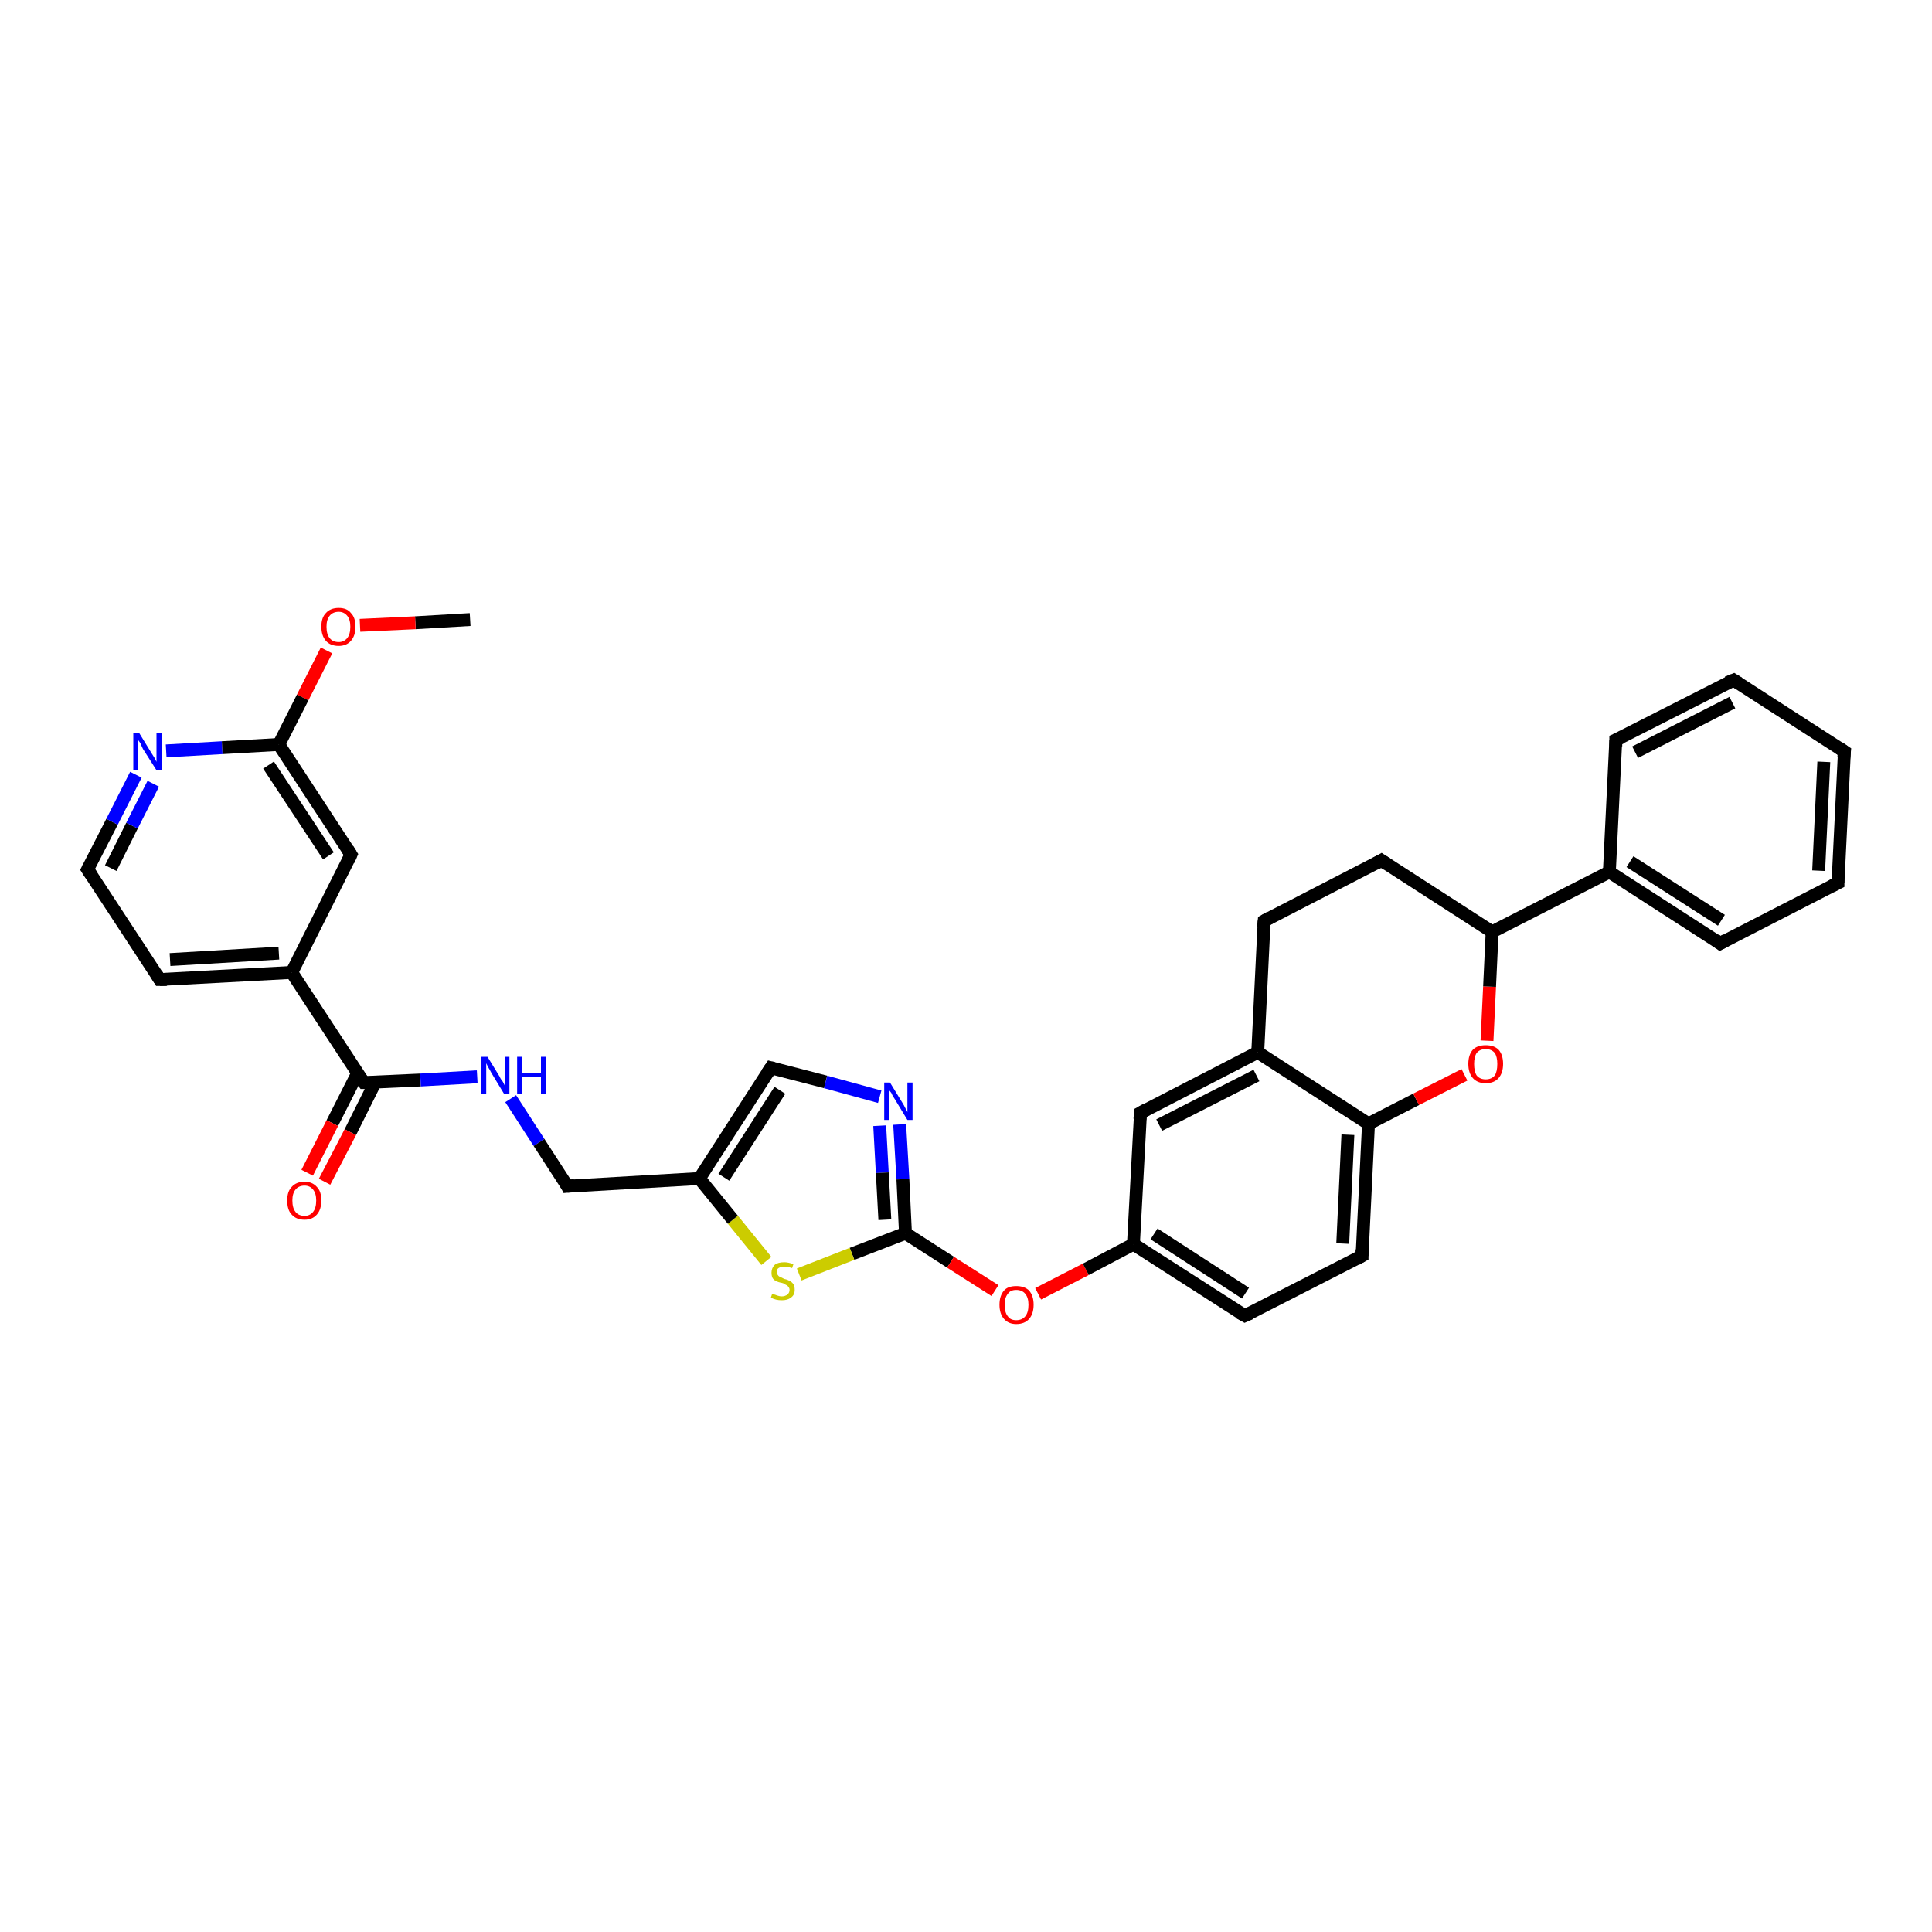 <?xml version='1.0' encoding='iso-8859-1'?>
<svg version='1.1' baseProfile='full'
              xmlns='http://www.w3.org/2000/svg'
                      xmlns:rdkit='http://www.rdkit.org/xml'
                      xmlns:xlink='http://www.w3.org/1999/xlink'
                  xml:space='preserve'
width='300px' height='300px' viewBox='0 0 300 300'>
<!-- END OF HEADER -->
<rect style='opacity:1.0;fill:#FFFFFF;stroke:none' width='300.0' height='300.0' x='0.0' y='0.0'> </rect>
<path class='bond-0 atom-0 atom-1' d='M 73.0,96.2 L 64.5,96.7' style='fill:none;fill-rule:evenodd;stroke:#000000;stroke-width:2.0px;stroke-linecap:butt;stroke-linejoin:miter;stroke-opacity:1' />
<path class='bond-0 atom-0 atom-1' d='M 64.5,96.7 L 55.9,97.1' style='fill:none;fill-rule:evenodd;stroke:#FF0000;stroke-width:2.0px;stroke-linecap:butt;stroke-linejoin:miter;stroke-opacity:1' />
<path class='bond-1 atom-1 atom-2' d='M 50.7,101.0 L 47.0,108.3' style='fill:none;fill-rule:evenodd;stroke:#FF0000;stroke-width:2.0px;stroke-linecap:butt;stroke-linejoin:miter;stroke-opacity:1' />
<path class='bond-1 atom-1 atom-2' d='M 47.0,108.3 L 43.3,115.6' style='fill:none;fill-rule:evenodd;stroke:#000000;stroke-width:2.0px;stroke-linecap:butt;stroke-linejoin:miter;stroke-opacity:1' />
<path class='bond-2 atom-2 atom-3' d='M 43.3,115.6 L 54.5,132.7' style='fill:none;fill-rule:evenodd;stroke:#000000;stroke-width:2.0px;stroke-linecap:butt;stroke-linejoin:miter;stroke-opacity:1' />
<path class='bond-2 atom-2 atom-3' d='M 41.7,118.8 L 51.0,132.9' style='fill:none;fill-rule:evenodd;stroke:#000000;stroke-width:2.0px;stroke-linecap:butt;stroke-linejoin:miter;stroke-opacity:1' />
<path class='bond-3 atom-3 atom-4' d='M 54.5,132.7 L 45.3,151.0' style='fill:none;fill-rule:evenodd;stroke:#000000;stroke-width:2.0px;stroke-linecap:butt;stroke-linejoin:miter;stroke-opacity:1' />
<path class='bond-4 atom-4 atom-5' d='M 45.3,151.0 L 24.8,152.1' style='fill:none;fill-rule:evenodd;stroke:#000000;stroke-width:2.0px;stroke-linecap:butt;stroke-linejoin:miter;stroke-opacity:1' />
<path class='bond-4 atom-4 atom-5' d='M 43.3,148.0 L 26.4,149.0' style='fill:none;fill-rule:evenodd;stroke:#000000;stroke-width:2.0px;stroke-linecap:butt;stroke-linejoin:miter;stroke-opacity:1' />
<path class='bond-5 atom-5 atom-6' d='M 24.8,152.1 L 13.6,135.0' style='fill:none;fill-rule:evenodd;stroke:#000000;stroke-width:2.0px;stroke-linecap:butt;stroke-linejoin:miter;stroke-opacity:1' />
<path class='bond-6 atom-6 atom-7' d='M 13.6,135.0 L 17.4,127.6' style='fill:none;fill-rule:evenodd;stroke:#000000;stroke-width:2.0px;stroke-linecap:butt;stroke-linejoin:miter;stroke-opacity:1' />
<path class='bond-6 atom-6 atom-7' d='M 17.4,127.6 L 21.1,120.3' style='fill:none;fill-rule:evenodd;stroke:#0000FF;stroke-width:2.0px;stroke-linecap:butt;stroke-linejoin:miter;stroke-opacity:1' />
<path class='bond-6 atom-6 atom-7' d='M 17.2,134.8 L 20.5,128.2' style='fill:none;fill-rule:evenodd;stroke:#000000;stroke-width:2.0px;stroke-linecap:butt;stroke-linejoin:miter;stroke-opacity:1' />
<path class='bond-6 atom-6 atom-7' d='M 20.5,128.2 L 23.8,121.7' style='fill:none;fill-rule:evenodd;stroke:#0000FF;stroke-width:2.0px;stroke-linecap:butt;stroke-linejoin:miter;stroke-opacity:1' />
<path class='bond-7 atom-4 atom-8' d='M 45.3,151.0 L 56.5,168.1' style='fill:none;fill-rule:evenodd;stroke:#000000;stroke-width:2.0px;stroke-linecap:butt;stroke-linejoin:miter;stroke-opacity:1' />
<path class='bond-8 atom-8 atom-9' d='M 55.5,166.7 L 51.6,174.4' style='fill:none;fill-rule:evenodd;stroke:#000000;stroke-width:2.0px;stroke-linecap:butt;stroke-linejoin:miter;stroke-opacity:1' />
<path class='bond-8 atom-8 atom-9' d='M 51.6,174.4 L 47.7,182.1' style='fill:none;fill-rule:evenodd;stroke:#FF0000;stroke-width:2.0px;stroke-linecap:butt;stroke-linejoin:miter;stroke-opacity:1' />
<path class='bond-8 atom-8 atom-9' d='M 58.3,168.0 L 54.4,175.8' style='fill:none;fill-rule:evenodd;stroke:#000000;stroke-width:2.0px;stroke-linecap:butt;stroke-linejoin:miter;stroke-opacity:1' />
<path class='bond-8 atom-8 atom-9' d='M 54.4,175.8 L 50.4,183.5' style='fill:none;fill-rule:evenodd;stroke:#FF0000;stroke-width:2.0px;stroke-linecap:butt;stroke-linejoin:miter;stroke-opacity:1' />
<path class='bond-9 atom-8 atom-10' d='M 56.5,168.1 L 65.3,167.7' style='fill:none;fill-rule:evenodd;stroke:#000000;stroke-width:2.0px;stroke-linecap:butt;stroke-linejoin:miter;stroke-opacity:1' />
<path class='bond-9 atom-8 atom-10' d='M 65.3,167.7 L 74.1,167.2' style='fill:none;fill-rule:evenodd;stroke:#0000FF;stroke-width:2.0px;stroke-linecap:butt;stroke-linejoin:miter;stroke-opacity:1' />
<path class='bond-10 atom-10 atom-11' d='M 79.3,170.6 L 83.7,177.4' style='fill:none;fill-rule:evenodd;stroke:#0000FF;stroke-width:2.0px;stroke-linecap:butt;stroke-linejoin:miter;stroke-opacity:1' />
<path class='bond-10 atom-10 atom-11' d='M 83.7,177.4 L 88.1,184.2' style='fill:none;fill-rule:evenodd;stroke:#000000;stroke-width:2.0px;stroke-linecap:butt;stroke-linejoin:miter;stroke-opacity:1' />
<path class='bond-11 atom-11 atom-12' d='M 88.1,184.2 L 108.6,183.0' style='fill:none;fill-rule:evenodd;stroke:#000000;stroke-width:2.0px;stroke-linecap:butt;stroke-linejoin:miter;stroke-opacity:1' />
<path class='bond-12 atom-12 atom-13' d='M 108.6,183.0 L 119.7,165.8' style='fill:none;fill-rule:evenodd;stroke:#000000;stroke-width:2.0px;stroke-linecap:butt;stroke-linejoin:miter;stroke-opacity:1' />
<path class='bond-12 atom-12 atom-13' d='M 112.4,182.8 L 121.1,169.3' style='fill:none;fill-rule:evenodd;stroke:#000000;stroke-width:2.0px;stroke-linecap:butt;stroke-linejoin:miter;stroke-opacity:1' />
<path class='bond-13 atom-13 atom-14' d='M 119.7,165.8 L 128.2,168.0' style='fill:none;fill-rule:evenodd;stroke:#000000;stroke-width:2.0px;stroke-linecap:butt;stroke-linejoin:miter;stroke-opacity:1' />
<path class='bond-13 atom-13 atom-14' d='M 128.2,168.0 L 136.6,170.3' style='fill:none;fill-rule:evenodd;stroke:#0000FF;stroke-width:2.0px;stroke-linecap:butt;stroke-linejoin:miter;stroke-opacity:1' />
<path class='bond-14 atom-14 atom-15' d='M 139.7,174.6 L 140.2,183.1' style='fill:none;fill-rule:evenodd;stroke:#0000FF;stroke-width:2.0px;stroke-linecap:butt;stroke-linejoin:miter;stroke-opacity:1' />
<path class='bond-14 atom-14 atom-15' d='M 140.2,183.1 L 140.6,191.5' style='fill:none;fill-rule:evenodd;stroke:#000000;stroke-width:2.0px;stroke-linecap:butt;stroke-linejoin:miter;stroke-opacity:1' />
<path class='bond-14 atom-14 atom-15' d='M 136.6,174.8 L 137.0,182.1' style='fill:none;fill-rule:evenodd;stroke:#0000FF;stroke-width:2.0px;stroke-linecap:butt;stroke-linejoin:miter;stroke-opacity:1' />
<path class='bond-14 atom-14 atom-15' d='M 137.0,182.1 L 137.4,189.4' style='fill:none;fill-rule:evenodd;stroke:#000000;stroke-width:2.0px;stroke-linecap:butt;stroke-linejoin:miter;stroke-opacity:1' />
<path class='bond-15 atom-15 atom-16' d='M 140.6,191.5 L 147.6,196.0' style='fill:none;fill-rule:evenodd;stroke:#000000;stroke-width:2.0px;stroke-linecap:butt;stroke-linejoin:miter;stroke-opacity:1' />
<path class='bond-15 atom-15 atom-16' d='M 147.6,196.0 L 154.5,200.4' style='fill:none;fill-rule:evenodd;stroke:#FF0000;stroke-width:2.0px;stroke-linecap:butt;stroke-linejoin:miter;stroke-opacity:1' />
<path class='bond-16 atom-16 atom-17' d='M 161.2,200.9 L 168.6,197.1' style='fill:none;fill-rule:evenodd;stroke:#FF0000;stroke-width:2.0px;stroke-linecap:butt;stroke-linejoin:miter;stroke-opacity:1' />
<path class='bond-16 atom-16 atom-17' d='M 168.6,197.1 L 176.0,193.2' style='fill:none;fill-rule:evenodd;stroke:#000000;stroke-width:2.0px;stroke-linecap:butt;stroke-linejoin:miter;stroke-opacity:1' />
<path class='bond-17 atom-17 atom-18' d='M 176.0,193.2 L 193.3,204.3' style='fill:none;fill-rule:evenodd;stroke:#000000;stroke-width:2.0px;stroke-linecap:butt;stroke-linejoin:miter;stroke-opacity:1' />
<path class='bond-17 atom-17 atom-18' d='M 179.2,191.6 L 193.4,200.8' style='fill:none;fill-rule:evenodd;stroke:#000000;stroke-width:2.0px;stroke-linecap:butt;stroke-linejoin:miter;stroke-opacity:1' />
<path class='bond-18 atom-18 atom-19' d='M 193.3,204.3 L 211.5,195.0' style='fill:none;fill-rule:evenodd;stroke:#000000;stroke-width:2.0px;stroke-linecap:butt;stroke-linejoin:miter;stroke-opacity:1' />
<path class='bond-19 atom-19 atom-20' d='M 211.5,195.0 L 212.5,174.5' style='fill:none;fill-rule:evenodd;stroke:#000000;stroke-width:2.0px;stroke-linecap:butt;stroke-linejoin:miter;stroke-opacity:1' />
<path class='bond-19 atom-19 atom-20' d='M 208.5,193.1 L 209.3,176.2' style='fill:none;fill-rule:evenodd;stroke:#000000;stroke-width:2.0px;stroke-linecap:butt;stroke-linejoin:miter;stroke-opacity:1' />
<path class='bond-20 atom-20 atom-21' d='M 212.5,174.5 L 219.9,170.7' style='fill:none;fill-rule:evenodd;stroke:#000000;stroke-width:2.0px;stroke-linecap:butt;stroke-linejoin:miter;stroke-opacity:1' />
<path class='bond-20 atom-20 atom-21' d='M 219.9,170.7 L 227.4,166.9' style='fill:none;fill-rule:evenodd;stroke:#FF0000;stroke-width:2.0px;stroke-linecap:butt;stroke-linejoin:miter;stroke-opacity:1' />
<path class='bond-21 atom-21 atom-22' d='M 230.9,161.6 L 231.3,153.2' style='fill:none;fill-rule:evenodd;stroke:#FF0000;stroke-width:2.0px;stroke-linecap:butt;stroke-linejoin:miter;stroke-opacity:1' />
<path class='bond-21 atom-21 atom-22' d='M 231.3,153.2 L 231.7,144.7' style='fill:none;fill-rule:evenodd;stroke:#000000;stroke-width:2.0px;stroke-linecap:butt;stroke-linejoin:miter;stroke-opacity:1' />
<path class='bond-22 atom-22 atom-23' d='M 231.7,144.7 L 214.5,133.6' style='fill:none;fill-rule:evenodd;stroke:#000000;stroke-width:2.0px;stroke-linecap:butt;stroke-linejoin:miter;stroke-opacity:1' />
<path class='bond-23 atom-23 atom-24' d='M 214.5,133.6 L 196.3,143.0' style='fill:none;fill-rule:evenodd;stroke:#000000;stroke-width:2.0px;stroke-linecap:butt;stroke-linejoin:miter;stroke-opacity:1' />
<path class='bond-24 atom-24 atom-25' d='M 196.3,143.0 L 195.3,163.4' style='fill:none;fill-rule:evenodd;stroke:#000000;stroke-width:2.0px;stroke-linecap:butt;stroke-linejoin:miter;stroke-opacity:1' />
<path class='bond-25 atom-25 atom-26' d='M 195.3,163.4 L 177.1,172.8' style='fill:none;fill-rule:evenodd;stroke:#000000;stroke-width:2.0px;stroke-linecap:butt;stroke-linejoin:miter;stroke-opacity:1' />
<path class='bond-25 atom-25 atom-26' d='M 195.1,167.0 L 180.0,174.7' style='fill:none;fill-rule:evenodd;stroke:#000000;stroke-width:2.0px;stroke-linecap:butt;stroke-linejoin:miter;stroke-opacity:1' />
<path class='bond-26 atom-22 atom-27' d='M 231.7,144.7 L 249.9,135.4' style='fill:none;fill-rule:evenodd;stroke:#000000;stroke-width:2.0px;stroke-linecap:butt;stroke-linejoin:miter;stroke-opacity:1' />
<path class='bond-27 atom-27 atom-28' d='M 249.9,135.4 L 267.1,146.5' style='fill:none;fill-rule:evenodd;stroke:#000000;stroke-width:2.0px;stroke-linecap:butt;stroke-linejoin:miter;stroke-opacity:1' />
<path class='bond-27 atom-27 atom-28' d='M 253.1,133.8 L 267.3,142.9' style='fill:none;fill-rule:evenodd;stroke:#000000;stroke-width:2.0px;stroke-linecap:butt;stroke-linejoin:miter;stroke-opacity:1' />
<path class='bond-28 atom-28 atom-29' d='M 267.1,146.5 L 285.4,137.1' style='fill:none;fill-rule:evenodd;stroke:#000000;stroke-width:2.0px;stroke-linecap:butt;stroke-linejoin:miter;stroke-opacity:1' />
<path class='bond-29 atom-29 atom-30' d='M 285.4,137.1 L 286.4,116.7' style='fill:none;fill-rule:evenodd;stroke:#000000;stroke-width:2.0px;stroke-linecap:butt;stroke-linejoin:miter;stroke-opacity:1' />
<path class='bond-29 atom-29 atom-30' d='M 282.4,135.2 L 283.2,118.3' style='fill:none;fill-rule:evenodd;stroke:#000000;stroke-width:2.0px;stroke-linecap:butt;stroke-linejoin:miter;stroke-opacity:1' />
<path class='bond-30 atom-30 atom-31' d='M 286.4,116.7 L 269.2,105.6' style='fill:none;fill-rule:evenodd;stroke:#000000;stroke-width:2.0px;stroke-linecap:butt;stroke-linejoin:miter;stroke-opacity:1' />
<path class='bond-31 atom-31 atom-32' d='M 269.2,105.6 L 250.9,114.9' style='fill:none;fill-rule:evenodd;stroke:#000000;stroke-width:2.0px;stroke-linecap:butt;stroke-linejoin:miter;stroke-opacity:1' />
<path class='bond-31 atom-31 atom-32' d='M 269.0,109.1 L 253.9,116.8' style='fill:none;fill-rule:evenodd;stroke:#000000;stroke-width:2.0px;stroke-linecap:butt;stroke-linejoin:miter;stroke-opacity:1' />
<path class='bond-32 atom-15 atom-33' d='M 140.6,191.5 L 132.3,194.7' style='fill:none;fill-rule:evenodd;stroke:#000000;stroke-width:2.0px;stroke-linecap:butt;stroke-linejoin:miter;stroke-opacity:1' />
<path class='bond-32 atom-15 atom-33' d='M 132.3,194.7 L 124.1,197.9' style='fill:none;fill-rule:evenodd;stroke:#CCCC00;stroke-width:2.0px;stroke-linecap:butt;stroke-linejoin:miter;stroke-opacity:1' />
<path class='bond-33 atom-7 atom-2' d='M 25.8,116.6 L 34.5,116.1' style='fill:none;fill-rule:evenodd;stroke:#0000FF;stroke-width:2.0px;stroke-linecap:butt;stroke-linejoin:miter;stroke-opacity:1' />
<path class='bond-33 atom-7 atom-2' d='M 34.5,116.1 L 43.3,115.6' style='fill:none;fill-rule:evenodd;stroke:#000000;stroke-width:2.0px;stroke-linecap:butt;stroke-linejoin:miter;stroke-opacity:1' />
<path class='bond-34 atom-33 atom-12' d='M 119.0,195.8 L 113.8,189.4' style='fill:none;fill-rule:evenodd;stroke:#CCCC00;stroke-width:2.0px;stroke-linecap:butt;stroke-linejoin:miter;stroke-opacity:1' />
<path class='bond-34 atom-33 atom-12' d='M 113.8,189.4 L 108.6,183.0' style='fill:none;fill-rule:evenodd;stroke:#000000;stroke-width:2.0px;stroke-linecap:butt;stroke-linejoin:miter;stroke-opacity:1' />
<path class='bond-35 atom-26 atom-17' d='M 177.1,172.8 L 176.0,193.2' style='fill:none;fill-rule:evenodd;stroke:#000000;stroke-width:2.0px;stroke-linecap:butt;stroke-linejoin:miter;stroke-opacity:1' />
<path class='bond-36 atom-32 atom-27' d='M 250.9,114.9 L 249.9,135.4' style='fill:none;fill-rule:evenodd;stroke:#000000;stroke-width:2.0px;stroke-linecap:butt;stroke-linejoin:miter;stroke-opacity:1' />
<path class='bond-37 atom-25 atom-20' d='M 195.3,163.4 L 212.5,174.5' style='fill:none;fill-rule:evenodd;stroke:#000000;stroke-width:2.0px;stroke-linecap:butt;stroke-linejoin:miter;stroke-opacity:1' />
<path d='M 54.0,131.9 L 54.5,132.7 L 54.1,133.6' style='fill:none;stroke:#000000;stroke-width:2.0px;stroke-linecap:butt;stroke-linejoin:miter;stroke-opacity:1;' />
<path d='M 25.9,152.1 L 24.8,152.1 L 24.3,151.3' style='fill:none;stroke:#000000;stroke-width:2.0px;stroke-linecap:butt;stroke-linejoin:miter;stroke-opacity:1;' />
<path d='M 14.2,135.9 L 13.6,135.0 L 13.8,134.6' style='fill:none;stroke:#000000;stroke-width:2.0px;stroke-linecap:butt;stroke-linejoin:miter;stroke-opacity:1;' />
<path d='M 55.9,167.3 L 56.5,168.1 L 56.9,168.1' style='fill:none;stroke:#000000;stroke-width:2.0px;stroke-linecap:butt;stroke-linejoin:miter;stroke-opacity:1;' />
<path d='M 87.9,183.8 L 88.1,184.2 L 89.2,184.1' style='fill:none;stroke:#000000;stroke-width:2.0px;stroke-linecap:butt;stroke-linejoin:miter;stroke-opacity:1;' />
<path d='M 119.1,166.7 L 119.7,165.8 L 120.1,165.9' style='fill:none;stroke:#000000;stroke-width:2.0px;stroke-linecap:butt;stroke-linejoin:miter;stroke-opacity:1;' />
<path d='M 192.4,203.8 L 193.3,204.3 L 194.2,203.9' style='fill:none;stroke:#000000;stroke-width:2.0px;stroke-linecap:butt;stroke-linejoin:miter;stroke-opacity:1;' />
<path d='M 210.6,195.5 L 211.5,195.0 L 211.5,194.0' style='fill:none;stroke:#000000;stroke-width:2.0px;stroke-linecap:butt;stroke-linejoin:miter;stroke-opacity:1;' />
<path d='M 215.4,134.2 L 214.5,133.6 L 213.6,134.1' style='fill:none;stroke:#000000;stroke-width:2.0px;stroke-linecap:butt;stroke-linejoin:miter;stroke-opacity:1;' />
<path d='M 197.2,142.5 L 196.3,143.0 L 196.2,144.0' style='fill:none;stroke:#000000;stroke-width:2.0px;stroke-linecap:butt;stroke-linejoin:miter;stroke-opacity:1;' />
<path d='M 178.0,172.3 L 177.1,172.8 L 177.0,173.8' style='fill:none;stroke:#000000;stroke-width:2.0px;stroke-linecap:butt;stroke-linejoin:miter;stroke-opacity:1;' />
<path d='M 266.3,145.9 L 267.1,146.5 L 268.0,146.0' style='fill:none;stroke:#000000;stroke-width:2.0px;stroke-linecap:butt;stroke-linejoin:miter;stroke-opacity:1;' />
<path d='M 284.4,137.6 L 285.4,137.1 L 285.4,136.1' style='fill:none;stroke:#000000;stroke-width:2.0px;stroke-linecap:butt;stroke-linejoin:miter;stroke-opacity:1;' />
<path d='M 286.3,117.7 L 286.4,116.7 L 285.5,116.1' style='fill:none;stroke:#000000;stroke-width:2.0px;stroke-linecap:butt;stroke-linejoin:miter;stroke-opacity:1;' />
<path d='M 270.0,106.1 L 269.2,105.6 L 268.2,106.0' style='fill:none;stroke:#000000;stroke-width:2.0px;stroke-linecap:butt;stroke-linejoin:miter;stroke-opacity:1;' />
<path d='M 251.8,114.5 L 250.9,114.9 L 250.9,115.9' style='fill:none;stroke:#000000;stroke-width:2.0px;stroke-linecap:butt;stroke-linejoin:miter;stroke-opacity:1;' />
<path class='atom-1' d='M 49.9 97.3
Q 49.9 95.9, 50.6 95.2
Q 51.3 94.4, 52.6 94.4
Q 53.9 94.4, 54.5 95.2
Q 55.2 95.9, 55.2 97.3
Q 55.2 98.7, 54.5 99.5
Q 53.8 100.3, 52.6 100.3
Q 51.3 100.3, 50.6 99.5
Q 49.9 98.7, 49.9 97.3
M 52.6 99.7
Q 53.4 99.7, 53.9 99.1
Q 54.4 98.5, 54.4 97.3
Q 54.4 96.2, 53.9 95.6
Q 53.4 95.0, 52.6 95.0
Q 51.7 95.0, 51.2 95.6
Q 50.7 96.2, 50.7 97.3
Q 50.7 98.5, 51.2 99.1
Q 51.7 99.7, 52.6 99.7
' fill='#FF0000'/>
<path class='atom-7' d='M 21.6 113.8
L 23.5 116.9
Q 23.7 117.2, 24.0 117.7
Q 24.3 118.3, 24.3 118.3
L 24.3 113.8
L 25.1 113.8
L 25.1 119.6
L 24.3 119.6
L 22.2 116.3
Q 22.0 115.9, 21.8 115.4
Q 21.5 115.0, 21.4 114.8
L 21.4 119.6
L 20.7 119.6
L 20.7 113.8
L 21.6 113.8
' fill='#0000FF'/>
<path class='atom-9' d='M 44.6 186.4
Q 44.6 185.0, 45.3 184.3
Q 46.0 183.5, 47.3 183.5
Q 48.5 183.5, 49.2 184.3
Q 49.9 185.0, 49.9 186.4
Q 49.9 187.8, 49.2 188.6
Q 48.5 189.4, 47.3 189.4
Q 46.0 189.4, 45.3 188.6
Q 44.6 187.9, 44.6 186.4
M 47.3 188.8
Q 48.1 188.8, 48.6 188.2
Q 49.1 187.6, 49.1 186.4
Q 49.1 185.3, 48.6 184.7
Q 48.1 184.1, 47.3 184.1
Q 46.4 184.1, 45.9 184.7
Q 45.4 185.3, 45.4 186.4
Q 45.4 187.6, 45.9 188.2
Q 46.4 188.8, 47.3 188.8
' fill='#FF0000'/>
<path class='atom-10' d='M 75.7 164.1
L 77.6 167.2
Q 77.7 167.5, 78.1 168.0
Q 78.4 168.6, 78.4 168.6
L 78.4 164.1
L 79.1 164.1
L 79.1 169.9
L 78.3 169.9
L 76.3 166.6
Q 76.1 166.2, 75.8 165.7
Q 75.6 165.3, 75.5 165.1
L 75.5 169.9
L 74.7 169.9
L 74.7 164.1
L 75.7 164.1
' fill='#0000FF'/>
<path class='atom-10' d='M 80.3 164.1
L 81.1 164.1
L 81.1 166.6
L 84.0 166.6
L 84.0 164.1
L 84.8 164.1
L 84.8 169.9
L 84.0 169.9
L 84.0 167.2
L 81.1 167.2
L 81.1 169.9
L 80.3 169.9
L 80.3 164.1
' fill='#0000FF'/>
<path class='atom-14' d='M 138.2 168.1
L 140.1 171.2
Q 140.3 171.5, 140.6 172.1
Q 140.9 172.6, 140.9 172.7
L 140.9 168.1
L 141.7 168.1
L 141.7 173.9
L 140.9 173.9
L 138.9 170.6
Q 138.6 170.2, 138.4 169.7
Q 138.1 169.3, 138.0 169.2
L 138.0 173.9
L 137.3 173.9
L 137.3 168.1
L 138.2 168.1
' fill='#0000FF'/>
<path class='atom-16' d='M 155.2 202.6
Q 155.2 201.2, 155.9 200.4
Q 156.5 199.7, 157.8 199.7
Q 159.1 199.7, 159.8 200.4
Q 160.5 201.2, 160.5 202.6
Q 160.5 204.0, 159.8 204.8
Q 159.1 205.6, 157.8 205.6
Q 156.6 205.6, 155.9 204.8
Q 155.2 204.0, 155.2 202.6
M 157.8 205.0
Q 158.7 205.0, 159.2 204.4
Q 159.7 203.8, 159.7 202.6
Q 159.7 201.5, 159.2 200.9
Q 158.7 200.3, 157.8 200.3
Q 156.9 200.3, 156.5 200.9
Q 156.0 201.5, 156.0 202.6
Q 156.0 203.8, 156.5 204.4
Q 156.9 205.0, 157.8 205.0
' fill='#FF0000'/>
<path class='atom-21' d='M 228.0 165.2
Q 228.0 163.8, 228.7 163.0
Q 229.4 162.3, 230.7 162.3
Q 232.0 162.3, 232.7 163.0
Q 233.4 163.8, 233.4 165.2
Q 233.4 166.6, 232.7 167.4
Q 232.0 168.2, 230.7 168.2
Q 229.4 168.2, 228.7 167.4
Q 228.0 166.6, 228.0 165.2
M 230.7 167.6
Q 231.6 167.6, 232.1 167.0
Q 232.5 166.4, 232.5 165.2
Q 232.5 164.1, 232.1 163.5
Q 231.6 162.9, 230.7 162.9
Q 229.8 162.9, 229.3 163.5
Q 228.9 164.1, 228.9 165.2
Q 228.9 166.4, 229.3 167.0
Q 229.8 167.6, 230.7 167.6
' fill='#FF0000'/>
<path class='atom-33' d='M 119.9 200.9
Q 120.0 200.9, 120.2 201.0
Q 120.5 201.1, 120.8 201.2
Q 121.1 201.3, 121.4 201.3
Q 121.9 201.3, 122.3 201.0
Q 122.6 200.7, 122.6 200.3
Q 122.6 200.0, 122.4 199.8
Q 122.3 199.6, 122.0 199.5
Q 121.8 199.3, 121.4 199.2
Q 120.8 199.1, 120.5 198.9
Q 120.2 198.8, 120.0 198.5
Q 119.8 198.2, 119.8 197.6
Q 119.8 196.9, 120.3 196.4
Q 120.8 196.0, 121.8 196.0
Q 122.4 196.0, 123.2 196.3
L 123.0 196.9
Q 122.3 196.7, 121.8 196.7
Q 121.2 196.7, 120.9 196.9
Q 120.6 197.1, 120.6 197.5
Q 120.6 197.8, 120.8 198.0
Q 120.9 198.2, 121.2 198.3
Q 121.4 198.4, 121.8 198.6
Q 122.3 198.7, 122.6 198.9
Q 122.9 199.0, 123.2 199.4
Q 123.4 199.7, 123.4 200.3
Q 123.4 201.1, 122.8 201.5
Q 122.3 201.9, 121.4 201.9
Q 120.9 201.9, 120.5 201.8
Q 120.1 201.7, 119.7 201.5
L 119.9 200.9
' fill='#CCCC00'/>
</svg>
